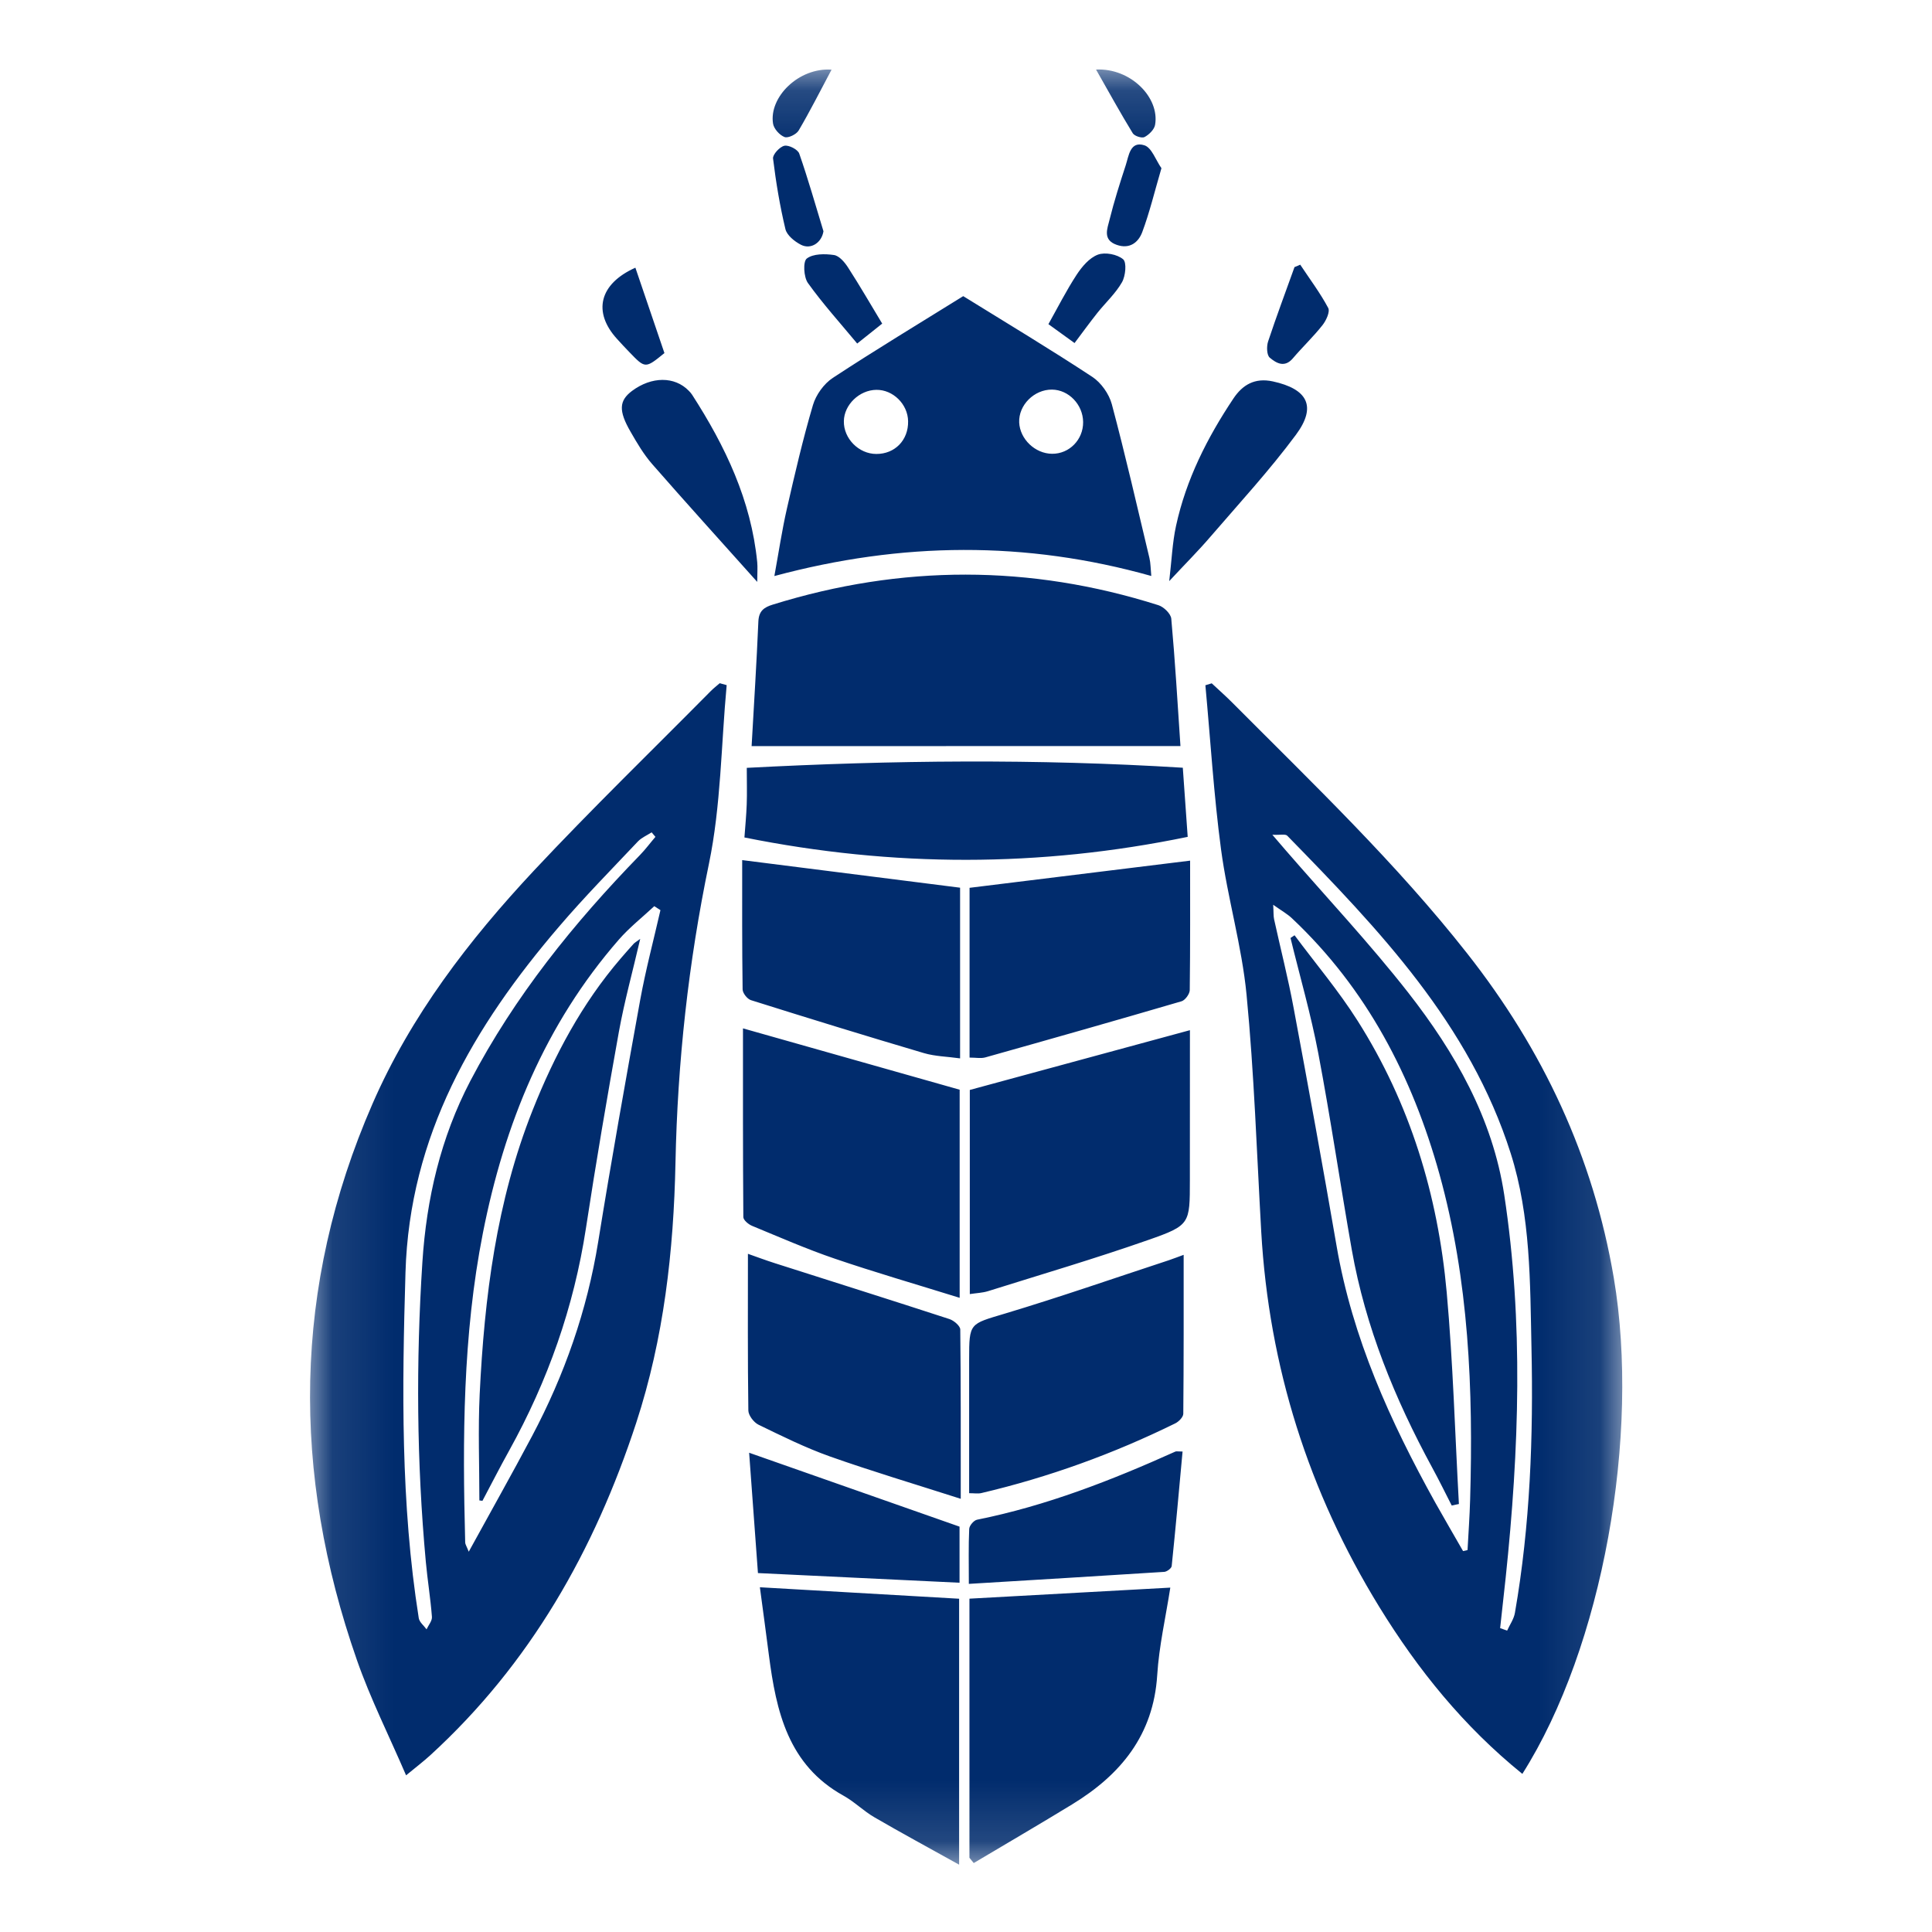 <svg xmlns="http://www.w3.org/2000/svg" width="32" height="32" viewBox="0 0 32 32" fill="none"><mask id="mask0_92_230" style="mask-type:luminance" maskUnits="userSpaceOnUse" x="5" y="1" width="22" height="30"><path d="M5.096 1.146H26.903V30.868H5.096V1.146Z" fill="white"></path></mask><g mask="url(#mask0_92_230)"><path d="M12.036 11.348C11.944 12.336 11.942 13.343 11.742 14.308C11.402 15.946 11.222 17.591 11.188 19.259C11.158 20.722 10.995 22.168 10.538 23.566C9.847 25.677 8.781 27.56 7.125 29.074C7.016 29.173 6.899 29.263 6.726 29.405C6.444 28.749 6.135 28.136 5.911 27.494C4.828 24.395 4.847 21.317 6.169 18.284C6.806 16.822 7.767 15.571 8.847 14.416C9.796 13.403 10.794 12.435 11.772 11.447C11.818 11.4 11.871 11.36 11.921 11.316C11.96 11.327 11.998 11.337 12.036 11.348ZM10.939 15.075C10.905 15.053 10.871 15.031 10.837 15.009C10.64 15.193 10.426 15.361 10.25 15.563C9.029 16.964 8.353 18.621 7.998 20.424C7.664 22.118 7.66 23.831 7.705 25.547C7.705 25.578 7.727 25.607 7.764 25.701C8.133 25.028 8.48 24.413 8.811 23.789C9.349 22.775 9.724 21.706 9.908 20.568C10.124 19.229 10.362 17.894 10.604 16.56C10.695 16.061 10.826 15.57 10.939 15.075ZM10.856 13.861C10.835 13.835 10.814 13.811 10.793 13.786C10.717 13.836 10.627 13.873 10.566 13.937C10.126 14.403 9.676 14.86 9.26 15.347C7.842 17.002 6.782 18.811 6.716 21.079C6.659 22.993 6.635 24.902 6.936 26.801C6.947 26.869 7.021 26.925 7.065 26.987C7.097 26.917 7.16 26.846 7.154 26.779C7.131 26.476 7.081 26.173 7.053 25.869C6.901 24.217 6.889 22.561 6.996 20.906C7.064 19.855 7.298 18.846 7.79 17.904C8.524 16.502 9.504 15.289 10.601 14.161C10.693 14.066 10.771 13.96 10.856 13.861ZM25.215 29.381C24.241 28.593 23.484 27.654 22.845 26.615C21.674 24.709 21.018 22.637 20.89 20.401C20.816 19.092 20.773 17.781 20.647 16.477C20.569 15.668 20.332 14.875 20.224 14.067C20.104 13.166 20.049 12.257 19.965 11.35C20.001 11.34 20.035 11.328 20.07 11.318C20.189 11.429 20.31 11.536 20.424 11.651C21.759 12.992 23.128 14.3 24.302 15.793C25.556 17.387 26.389 19.158 26.73 21.169C27.169 23.768 26.549 27.277 25.215 29.381ZM24.233 25.691C24.258 25.686 24.283 25.68 24.307 25.674C24.322 25.395 24.342 25.116 24.35 24.837C24.403 23.019 24.33 21.209 23.842 19.448C23.393 17.834 22.639 16.377 21.399 15.21C21.322 15.137 21.225 15.083 21.088 14.986C21.096 15.115 21.091 15.172 21.103 15.226C21.21 15.715 21.335 16.201 21.426 16.692C21.672 18.006 21.911 19.321 22.138 20.637C22.4 22.163 23.027 23.544 23.77 24.883C23.922 25.154 24.079 25.422 24.233 25.691ZM24.847 26.967C24.886 26.981 24.925 26.995 24.963 27.008C25.007 26.91 25.075 26.816 25.092 26.713C25.345 25.26 25.398 23.794 25.366 22.323C25.343 21.24 25.354 20.148 25.022 19.103C24.343 16.965 22.839 15.395 21.321 13.842C21.29 13.81 21.203 13.833 21.074 13.826C21.186 13.956 21.242 14.022 21.3 14.089C21.977 14.87 22.686 15.626 23.323 16.439C24.098 17.431 24.722 18.52 24.915 19.791C25.236 21.9 25.161 24.015 24.939 26.128C24.909 26.408 24.878 26.688 24.847 26.967ZM19.552 12.357C19.504 11.639 19.463 10.942 19.4 10.247C19.392 10.165 19.276 10.052 19.187 10.024C17.06 9.349 14.93 9.352 12.8 10.014C12.653 10.059 12.569 10.12 12.561 10.293C12.532 10.972 12.489 11.651 12.449 12.358C14.823 12.357 17.173 12.357 19.552 12.357ZM15.954 4.905C16.676 5.352 17.393 5.782 18.09 6.241C18.237 6.337 18.369 6.524 18.415 6.694C18.64 7.538 18.835 8.391 19.038 9.242C19.058 9.325 19.057 9.414 19.069 9.54C16.991 8.956 14.936 8.974 12.826 9.541C12.898 9.147 12.952 8.782 13.034 8.423C13.165 7.849 13.298 7.274 13.465 6.709C13.515 6.539 13.647 6.356 13.794 6.259C14.501 5.795 15.225 5.358 15.954 4.905ZM14.515 7.519C14.823 7.52 15.047 7.289 15.041 6.977C15.037 6.695 14.791 6.453 14.515 6.457C14.234 6.46 13.981 6.704 13.977 6.975C13.971 7.263 14.224 7.519 14.515 7.519ZM17.94 6.99C17.937 6.701 17.701 6.456 17.425 6.453C17.129 6.45 16.869 6.71 16.881 6.997C16.893 7.273 17.145 7.514 17.425 7.516C17.711 7.519 17.943 7.282 17.94 6.99ZM16.364 21.386C17.252 21.107 18.146 20.844 19.024 20.536C19.715 20.294 19.707 20.269 19.708 19.545C19.709 18.712 19.709 17.878 19.709 17.063C18.482 17.396 17.276 17.724 16.063 18.053C16.063 19.151 16.063 20.281 16.063 21.434C16.174 21.417 16.273 21.414 16.364 21.386ZM15.895 18.049C14.684 17.706 13.5 17.371 12.306 17.033C12.306 18.074 12.304 19.117 12.312 20.159C12.313 20.209 12.396 20.279 12.457 20.304C12.91 20.491 13.361 20.689 13.825 20.847C14.488 21.073 15.162 21.268 15.895 21.496C15.895 20.263 15.895 19.134 15.895 18.049ZM12.735 27.412C12.856 28.345 13.052 29.234 13.974 29.744C14.154 29.844 14.303 29.996 14.481 30.099C14.924 30.357 15.375 30.6 15.886 30.885C15.886 29.348 15.886 27.916 15.886 26.48C14.801 26.418 13.723 26.356 12.586 26.29C12.638 26.678 12.688 27.045 12.735 27.412ZM16.128 30.858C16.672 30.534 17.22 30.215 17.76 29.885C18.563 29.394 19.104 28.738 19.167 27.747C19.197 27.264 19.308 26.786 19.384 26.296C18.236 26.359 17.15 26.419 16.057 26.479C16.057 27.918 16.057 29.344 16.057 30.771C16.081 30.801 16.104 30.83 16.128 30.858ZM12.369 12.718C12.369 12.952 12.375 13.138 12.368 13.324C12.361 13.506 12.344 13.688 12.33 13.871C14.794 14.366 17.22 14.367 19.672 13.861C19.645 13.473 19.619 13.112 19.591 12.716C17.17 12.566 14.786 12.591 12.369 12.718ZM16.254 24.73C17.368 24.468 18.438 24.081 19.465 23.576C19.523 23.548 19.598 23.472 19.599 23.417C19.607 22.543 19.605 21.669 19.605 20.784C19.539 20.808 19.449 20.843 19.358 20.874C18.454 21.171 17.554 21.484 16.642 21.758C16.059 21.933 16.052 21.907 16.052 22.515C16.052 23.253 16.052 23.99 16.052 24.732C16.138 24.732 16.199 24.743 16.254 24.73ZM15.905 22.02C15.904 21.961 15.799 21.872 15.726 21.848C14.766 21.535 13.804 21.232 12.842 20.925C12.678 20.873 12.517 20.812 12.388 20.767C12.388 21.648 12.383 22.505 12.395 23.362C12.396 23.443 12.485 23.559 12.562 23.597C12.951 23.786 13.34 23.979 13.745 24.123C14.434 24.367 15.136 24.576 15.913 24.825C15.912 23.813 15.916 22.916 15.905 22.02ZM16.32 17.514C17.405 17.209 18.489 16.901 19.571 16.584C19.63 16.566 19.704 16.464 19.706 16.401C19.715 15.673 19.712 14.945 19.712 14.255C18.482 14.406 17.27 14.556 16.059 14.705C16.059 15.617 16.059 16.551 16.059 17.517C16.164 17.517 16.248 17.534 16.32 17.514ZM12.3 16.386C12.3 16.449 12.377 16.547 12.439 16.566C13.392 16.866 14.346 17.16 15.304 17.443C15.489 17.497 15.689 17.5 15.902 17.53C15.902 16.535 15.902 15.602 15.902 14.703C14.704 14.552 13.52 14.402 12.293 14.246C12.293 14.951 12.29 15.668 12.3 16.386ZM19.284 26.035C19.328 26.032 19.404 25.976 19.407 25.938C19.472 25.309 19.529 24.678 19.587 24.042C19.505 24.042 19.483 24.035 19.467 24.043C18.407 24.52 17.329 24.941 16.184 25.171C16.13 25.181 16.055 25.269 16.053 25.324C16.04 25.607 16.047 25.89 16.047 26.234C17.147 26.167 18.215 26.104 19.284 26.035ZM12.554 26.055C13.694 26.109 14.789 26.162 15.893 26.215C15.893 25.851 15.893 25.538 15.893 25.286C14.725 24.876 13.585 24.476 12.408 24.062C12.456 24.71 12.504 25.369 12.554 26.055ZM20.051 8.887C20.53 8.331 21.029 7.789 21.465 7.201C21.814 6.73 21.657 6.442 21.081 6.317C20.784 6.253 20.581 6.373 20.429 6.601C19.995 7.251 19.646 7.941 19.479 8.709C19.418 8.988 19.407 9.279 19.366 9.625C19.631 9.34 19.85 9.122 20.051 8.887ZM12.542 9.312C12.441 8.287 12.013 7.39 11.464 6.539C11.448 6.515 11.429 6.492 11.408 6.472C11.174 6.231 10.793 6.233 10.468 6.475C10.254 6.636 10.242 6.802 10.444 7.151C10.551 7.338 10.663 7.528 10.804 7.689C11.358 8.323 11.925 8.948 12.542 9.638C12.543 9.48 12.55 9.395 12.542 9.312ZM14.048 4.433C13.992 4.345 13.901 4.237 13.813 4.224C13.663 4.202 13.469 4.201 13.363 4.282C13.298 4.331 13.311 4.589 13.382 4.688C13.631 5.035 13.919 5.354 14.198 5.69C14.337 5.579 14.466 5.476 14.612 5.36C14.423 5.047 14.243 4.735 14.048 4.433ZM10.223 5.617C10.289 5.69 10.356 5.762 10.425 5.833C10.688 6.106 10.688 6.106 11.005 5.848C10.845 5.376 10.684 4.906 10.524 4.434C9.926 4.701 9.812 5.169 10.223 5.617ZM18.177 5.181C18.312 5.012 18.477 4.861 18.583 4.676C18.643 4.572 18.664 4.347 18.603 4.295C18.506 4.212 18.303 4.173 18.184 4.218C18.043 4.271 17.919 4.418 17.831 4.553C17.661 4.813 17.52 5.093 17.365 5.369C17.515 5.478 17.657 5.58 17.798 5.682C17.929 5.508 18.049 5.342 18.177 5.181ZM21.441 4.424C21.294 4.835 21.14 5.244 21.003 5.658C20.977 5.738 20.981 5.882 21.031 5.924C21.137 6.013 21.276 6.098 21.414 5.935C21.573 5.748 21.753 5.578 21.905 5.385C21.965 5.309 22.033 5.163 21.999 5.1C21.866 4.851 21.693 4.621 21.536 4.384C21.504 4.399 21.473 4.412 21.441 4.424ZM18.956 2.407C18.717 2.33 18.697 2.581 18.645 2.739C18.548 3.036 18.453 3.334 18.378 3.637C18.342 3.785 18.258 3.972 18.495 4.055C18.711 4.132 18.856 4.014 18.919 3.845C19.041 3.519 19.122 3.178 19.237 2.786C19.144 2.653 19.076 2.446 18.956 2.407ZM13.238 2.544C13.215 2.476 13.065 2.399 12.993 2.414C12.915 2.43 12.797 2.559 12.804 2.625C12.852 3.018 12.917 3.41 13.009 3.795C13.034 3.898 13.161 4 13.266 4.054C13.434 4.14 13.611 4.016 13.639 3.83C13.508 3.401 13.386 2.968 13.238 2.544ZM12.804 2.048C12.818 2.134 12.913 2.239 12.995 2.27C13.053 2.292 13.19 2.226 13.228 2.162C13.415 1.845 13.58 1.516 13.773 1.154C13.231 1.115 12.734 1.608 12.804 2.048ZM18.762 2.207C18.791 2.254 18.913 2.293 18.957 2.27C19.032 2.23 19.119 2.145 19.132 2.067C19.21 1.619 18.73 1.124 18.154 1.152C18.373 1.537 18.56 1.877 18.762 2.207ZM7.991 24.858C8.138 24.581 8.281 24.3 8.434 24.025C9.073 22.872 9.505 21.65 9.705 20.343C9.871 19.255 10.056 18.171 10.251 17.088C10.342 16.585 10.479 16.091 10.604 15.551C10.541 15.597 10.516 15.611 10.496 15.631C10.424 15.711 10.352 15.792 10.281 15.875C9.639 16.622 9.183 17.479 8.822 18.388C8.222 19.898 8.023 21.485 7.945 23.092C7.917 23.677 7.94 24.265 7.94 24.852C7.957 24.854 7.974 24.856 7.991 24.858ZM21.375 15.536C21.53 16.172 21.713 16.803 21.835 17.446C22.04 18.527 22.199 19.617 22.39 20.701C22.617 21.982 23.103 23.169 23.721 24.307C23.834 24.514 23.938 24.726 24.045 24.936C24.085 24.927 24.125 24.919 24.164 24.911C24.099 23.742 24.067 22.57 23.962 21.405C23.817 19.798 23.356 18.278 22.486 16.907C22.173 16.412 21.792 15.962 21.442 15.491C21.42 15.505 21.398 15.52 21.375 15.536Z" fill="#012C6D"></path></g></svg>